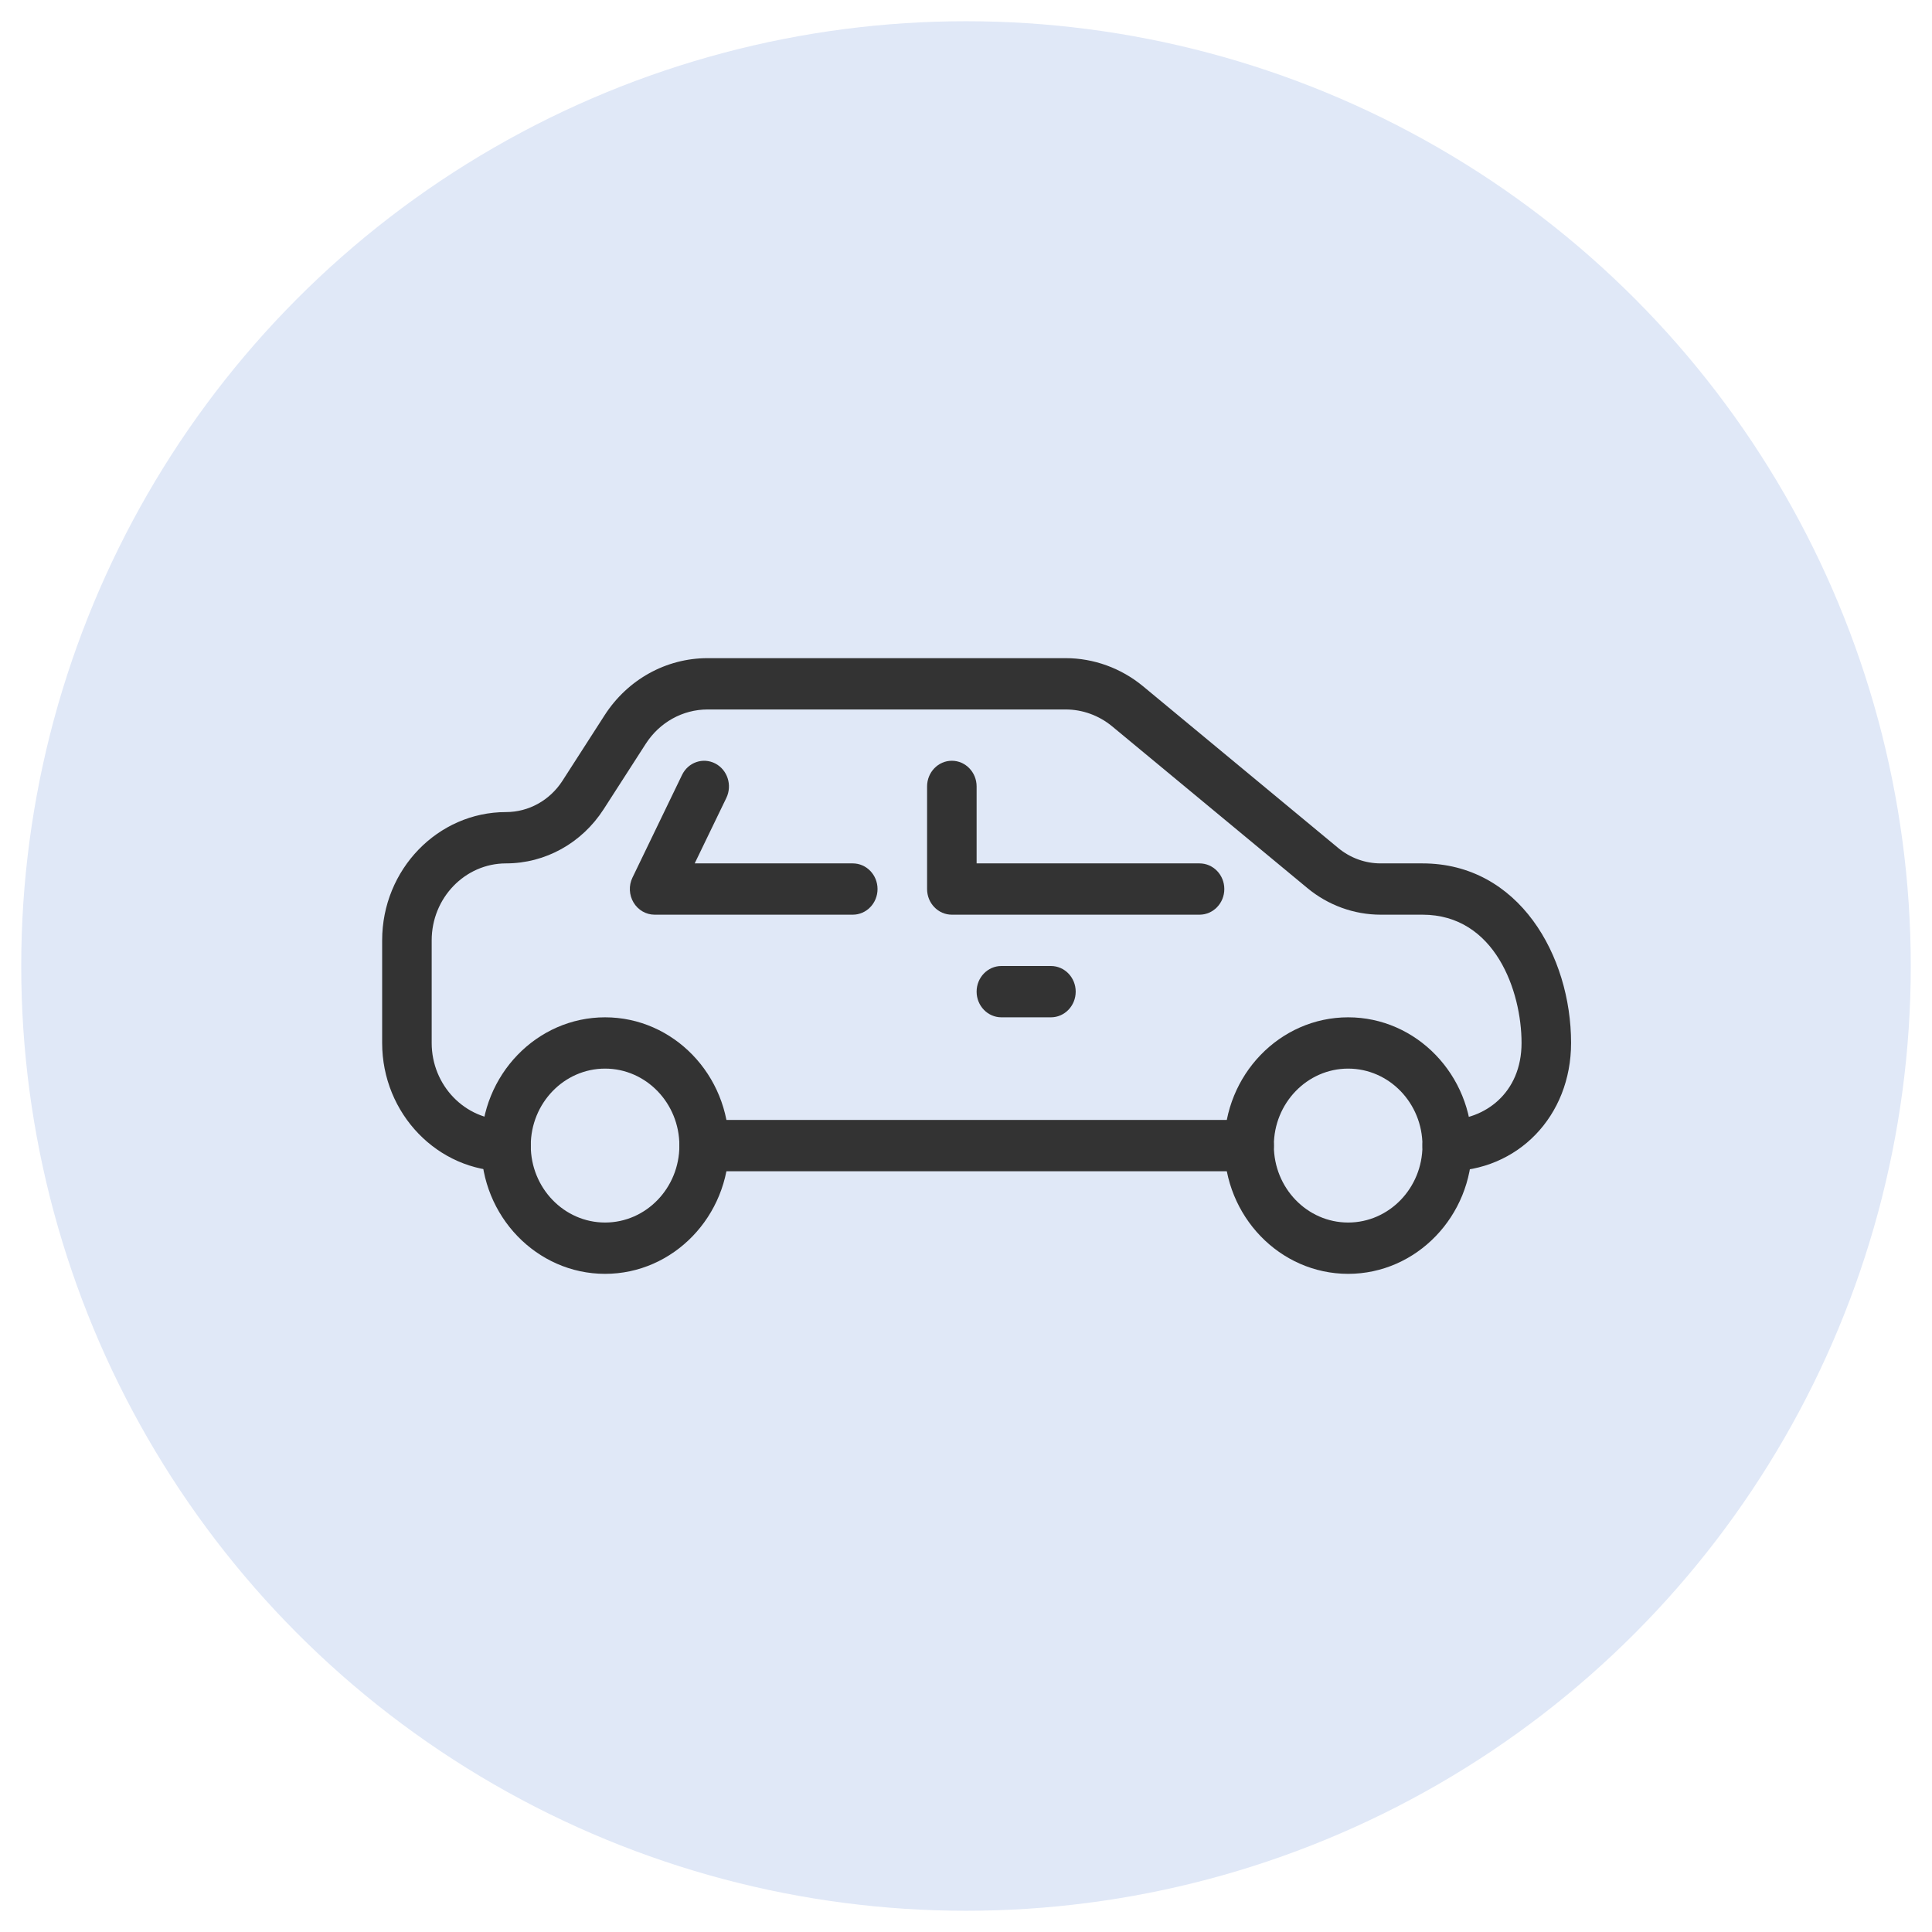 <?xml version="1.0" encoding="UTF-8"?>
<svg xmlns="http://www.w3.org/2000/svg" xmlns:xlink="http://www.w3.org/1999/xlink" width="91px" height="91px" viewBox="0 0 91 91" version="1.1">
  <title>Ico/Color/Car</title>
  <g id="Ico/Color/Car" stroke="none" stroke-width="1" fill="none" fill-rule="evenodd">
    <g id="Group-21" transform="translate(1, 1)" fill="#E0E8F7">
      <circle id="Oval-Copy-13" cx="44.5" cy="44.5" r="44.5"></circle>
    </g>
    <g id="sedan" transform="translate(18, 31)" fill="#333333" fill-rule="nonzero">
      <path d="M10.5,16.917 C7.285,16.917 4.667,19.628 4.667,22.958 C4.667,26.288 7.285,29 10.5,29 C13.715,29 16.333,26.288 16.333,22.958 C16.333,19.628 13.715,16.917 10.5,16.917 Z M10.5,26.583 C8.57,26.583 7,24.957 7,22.958 C7,20.96 8.57,19.333 10.5,19.333 C12.43,19.333 14,20.96 14,22.958 C14,24.957 12.43,26.583 10.5,26.583 Z" id="Shape"></path>
      <path d="M45.5,16.917 C42.285,16.917 39.667,19.628 39.667,22.958 C39.667,26.288 42.285,29 45.5,29 C48.715,29 51.333,26.288 51.333,22.958 C51.333,19.628 48.715,16.917 45.5,16.917 Z M45.5,26.583 C43.57,26.583 42,24.957 42,22.958 C42,20.96 43.57,19.333 45.5,19.333 C47.43,19.333 49,20.96 49,22.958 C49,24.957 47.43,26.583 45.5,26.583 Z" id="Shape"></path>
      <path d="M49,9.667 L47.026,9.667 C46.305,9.667 45.598,9.411 45.033,8.942 L35.84,1.324 C34.809,0.471 33.514,0 32.195,0 L15.33,0 C13.375,0 11.562,1.005 10.477,2.69 L8.491,5.778 C7.896,6.699 6.902,7.25 5.833,7.25 C2.618,7.25 0,9.961 0,13.292 L0,18.125 C0,21.455 2.618,24.167 5.833,24.167 C6.477,24.167 7,23.625 7,22.958 C7,22.291 6.477,21.75 5.833,21.75 C3.904,21.75 2.333,20.124 2.333,18.125 L2.333,13.292 C2.333,11.293 3.904,9.667 5.833,9.667 C7.686,9.667 9.403,8.714 10.432,7.117 L12.418,4.031 C13.069,3.021 14.159,2.417 15.33,2.417 L32.195,2.417 C32.989,2.417 33.763,2.699 34.384,3.212 L43.577,10.827 C44.55,11.636 45.778,12.083 47.028,12.083 L49,12.083 C52.423,12.083 53.667,15.696 53.667,18.125 C53.667,20.505 51.907,21.75 50.167,21.75 C49.523,21.75 49,22.291 49,22.958 C49,23.625 49.523,24.167 50.167,24.167 C53.492,24.167 56,21.569 56,18.125 C56,14.024 53.548,9.667 49,9.667 Z" id="Path"></path>
      <path d="M40.833,21.75 L15.167,21.75 C14.523,21.75 14,22.291 14,22.958 C14,23.625 14.523,24.167 15.167,24.167 L40.833,24.167 C41.477,24.167 42,23.625 42,22.958 C42,22.291 41.477,21.75 40.833,21.75 Z" id="Path"></path>
      <path d="M38.5,9.667 L28,9.667 L28,6.042 C28,5.375 27.477,4.833 26.833,4.833 C26.189,4.833 25.667,5.375 25.667,6.042 L25.667,10.875 C25.667,11.542 26.189,12.083 26.833,12.083 L38.5,12.083 C39.144,12.083 39.667,11.542 39.667,10.875 C39.667,10.208 39.144,9.667 38.5,9.667 Z" id="Path"></path>
      <path d="M22.167,9.667 L14.721,9.667 L16.212,6.583 C16.499,5.986 16.266,5.261 15.689,4.961 C15.111,4.664 14.413,4.903 14.124,5.503 L11.79,10.336 C11.608,10.708 11.629,11.155 11.842,11.511 C12.054,11.866 12.43,12.083 12.833,12.083 L22.167,12.083 C22.811,12.083 23.333,11.542 23.333,10.875 C23.333,10.208 22.811,9.667 22.167,9.667 Z" id="Path"></path>
      <path d="M31.5,14.5 L29.167,14.5 C28.523,14.5 28,15.041 28,15.708 C28,16.375 28.523,16.917 29.167,16.917 L31.5,16.917 C32.144,16.917 32.667,16.375 32.667,15.708 C32.667,15.041 32.144,14.5 31.5,14.5 Z" id="Path"></path>
    </g>
  </g>
</svg>
